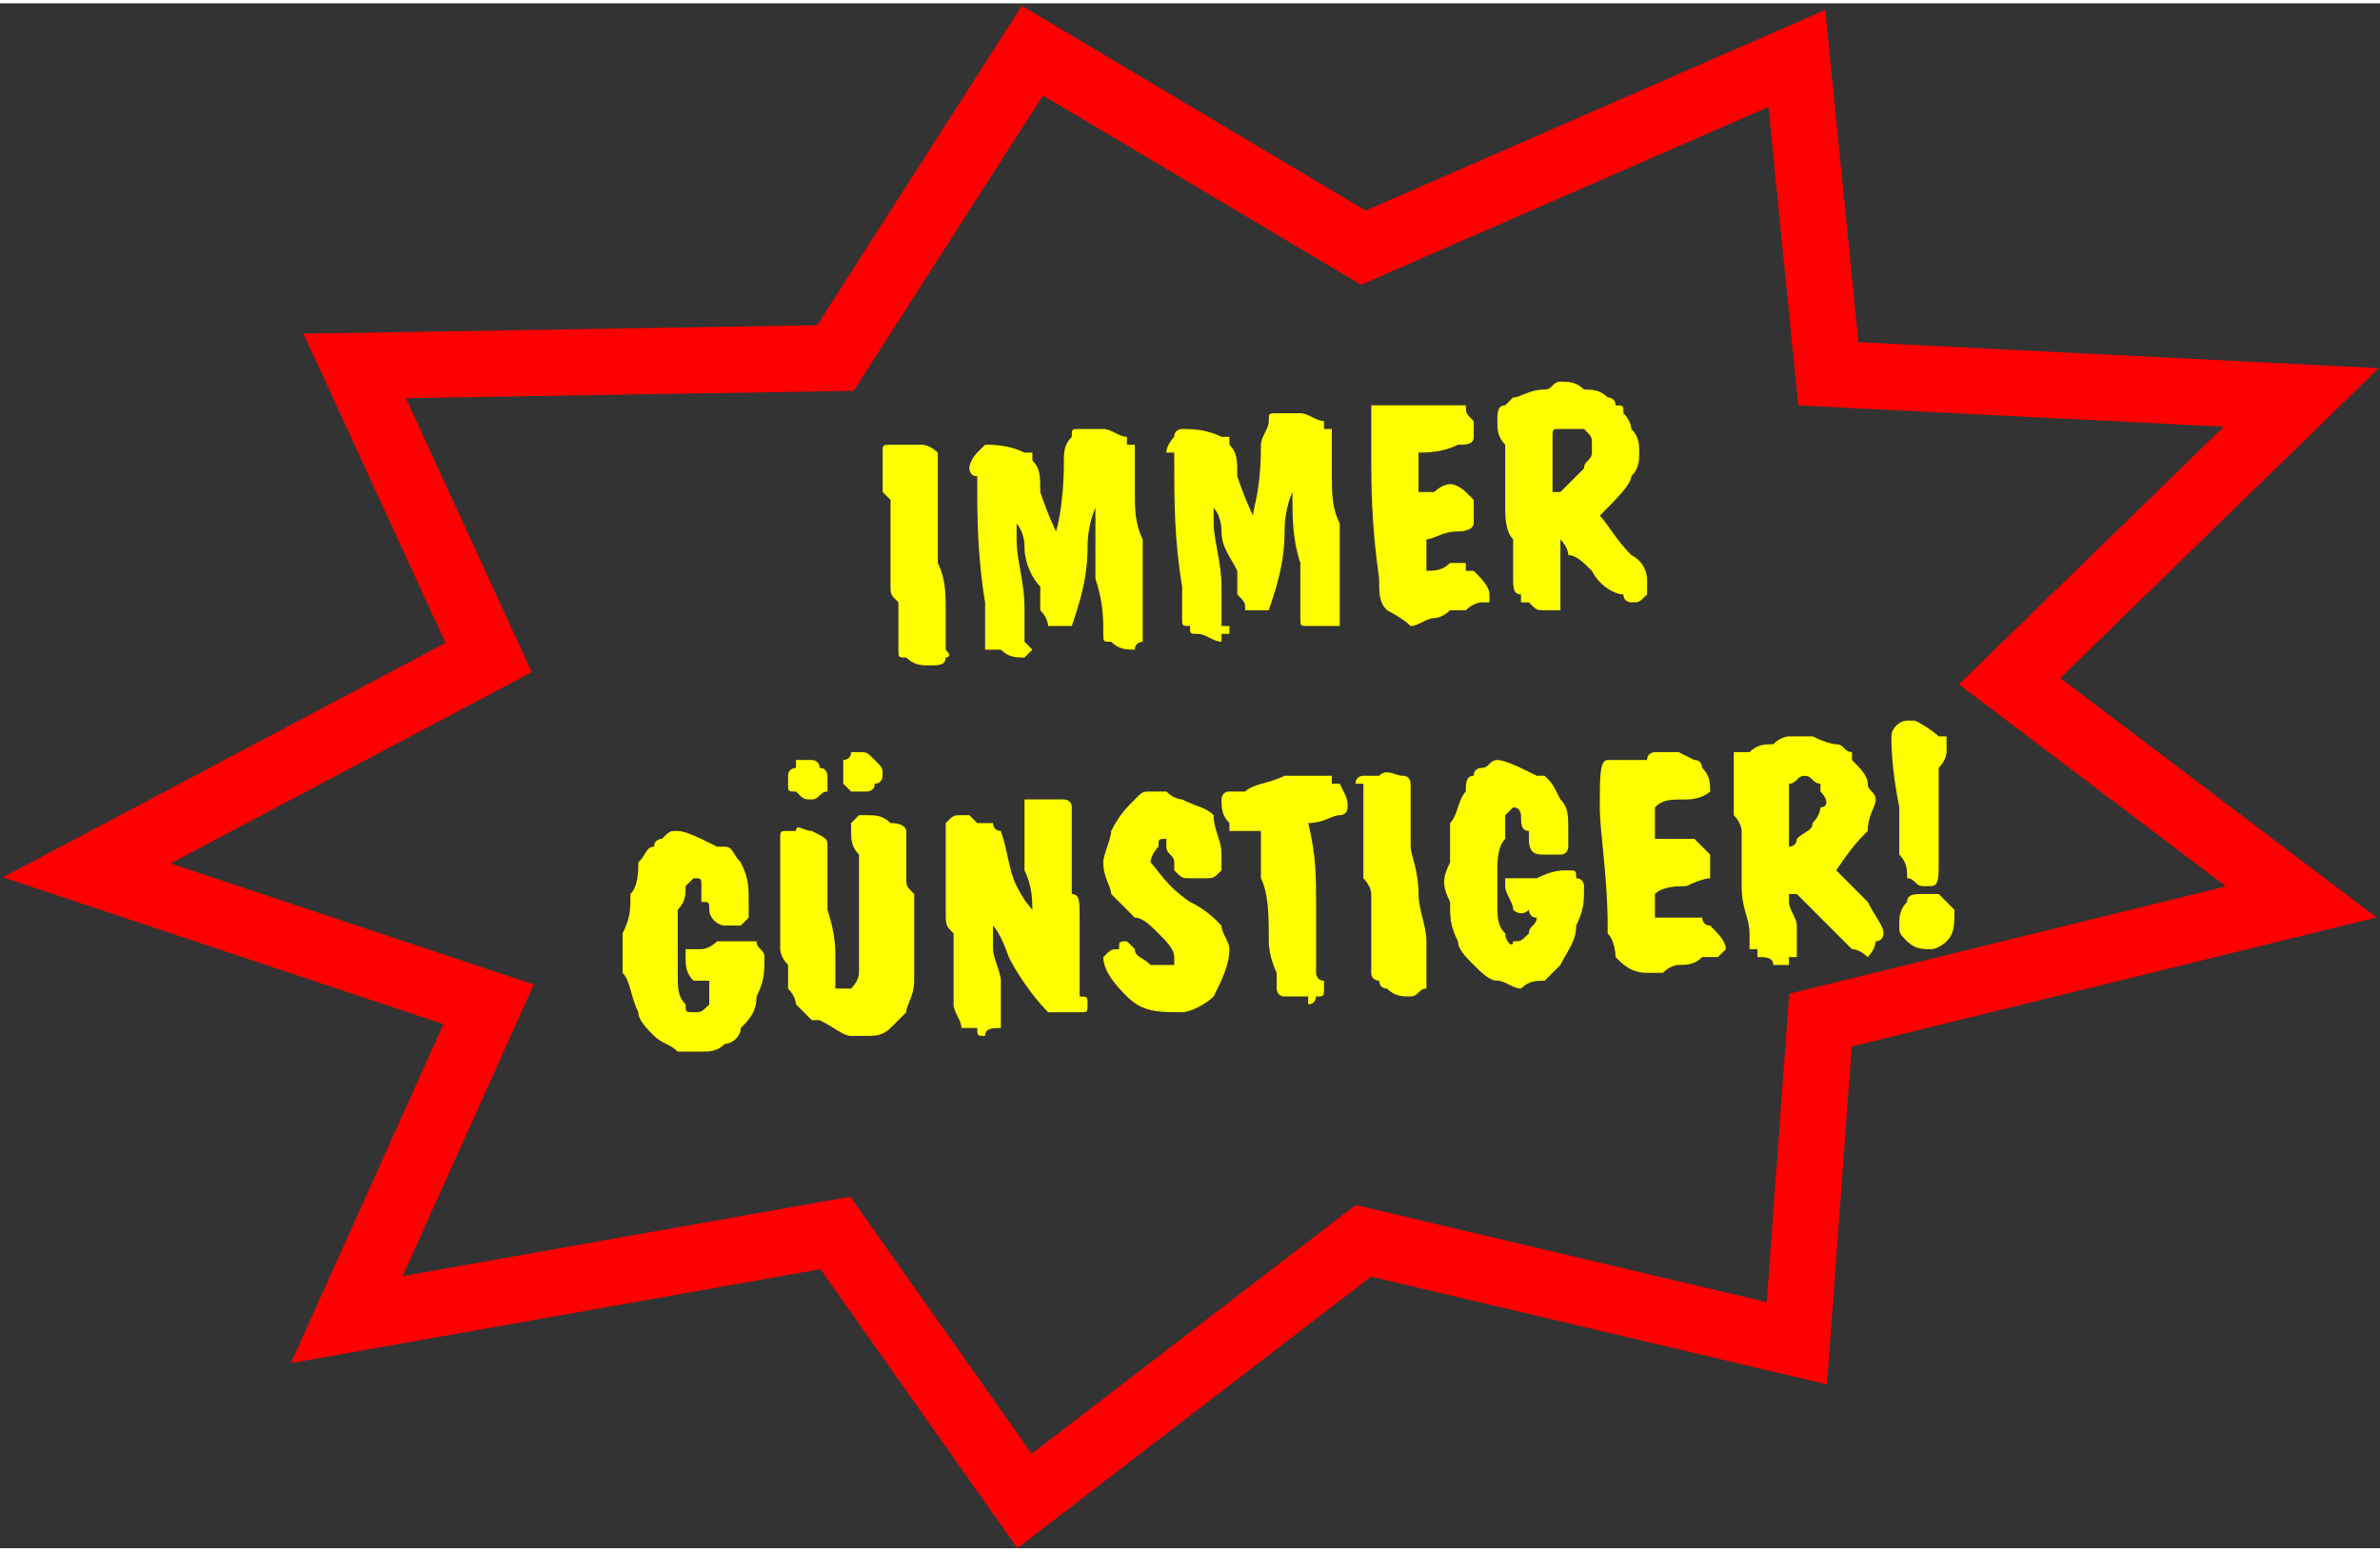 <?xml version="1.0" encoding="UTF-8"?>
<!DOCTYPE svg PUBLIC "-//W3C//DTD SVG 1.1//EN" "http://www.w3.org/Graphics/SVG/1.1/DTD/svg11.dtd">
<!-- Creator: CorelDRAW Home & Student 2014 -->
<svg xmlns="http://www.w3.org/2000/svg" xml:space="preserve" width="359px" height="234px" version="1.1" style="shape-rendering:geometricPrecision; text-rendering:geometricPrecision; image-rendering:optimizeQuality; fill-rule:evenodd; clip-rule:evenodd"
viewBox="0 0 302 196"
 xmlns:xlink="http://www.w3.org/1999/xlink">
 <rect x="0" y="0" width="302" height="196" fill="#333333" stroke="none"/>
 <defs>
  <style type="text/css">
   <![CDATA[
    .str0 {stroke:red;stroke-width:8.393}
    .fil0 {fill:none}
    .fil1 {fill:yellow;fill-rule:nonzero}
   ]]>
  </style>
 </defs>
 <g id="Ebene_x0020_1">
  <polygon class="fil0 str0" points="131,6 173,31 228,7 232,47 292,50 255,86 292,114 231,129 228,170 173,157 130,190 106,156 44,167 62,127 11,110 62,83 45,46 106,45 "/>
  <path class="fil1" d="M113 74c0,-1 0,-2 0,-3 0,-1 0,-2 0,-2 0,-1 0,-2 0,-3 0,-1 0,-2 0,-3 0,0 0,0 -1,-1 0,-1 0,-1 0,-2 0,0 0,0 0,-1 0,0 0,-1 0,-1 0,0 0,-1 0,-1 0,0 0,0 0,0 0,-1 0,-1 1,-1 0,0 1,0 1,0 1,0 2,0 3,0 1,0 2,1 2,1 0,0 0,0 0,0 0,1 0,2 0,2 0,1 0,2 0,3 0,1 0,2 0,3 0,1 0,3 0,6 1,2 1,4 1,6 0,1 0,1 0,2 0,1 0,1 0,2 0,0 0,0 0,0 0,1 0,1 0,1 1,1 0,1 0,1 0,1 -1,1 -2,1 -1,0 -2,0 -3,-1 -1,0 -1,0 -1,-1 0,0 0,0 0,-1 0,-1 0,-2 0,-3 0,0 0,-1 0,-2 -1,-1 -1,-1 -1,-2z"/>
  <path id="1" class="fil1" d="M130 83c0,0 0,0 0,0 0,0 0,0 0,0 -1,0 -2,0 -3,-1 -1,0 -1,0 -2,0 0,-1 0,-1 0,-2 0,0 0,-2 0,-4 -1,-6 -1,-11 -1,-16 -1,0 -1,-1 -1,-1l0 0c0,-1 1,-2 1,-2 0,0 1,-1 1,-1 1,0 3,0 5,1 0,0 0,0 1,0 0,0 0,0 0,1 0,0 0,0 0,0 1,1 1,2 1,4 1,3 2,5 2,5 0,0 1,-3 1,-9l0 0c0,-1 0,-2 1,-3 0,-1 0,-1 1,-1 0,0 1,0 3,0 1,0 2,1 3,1 0,0 0,0 0,1 0,0 1,0 1,0 0,1 0,1 0,2 0,0 0,1 0,1 0,0 0,1 0,3 0,2 0,4 1,6 0,3 0,7 0,10 0,1 0,1 0,2 0,0 0,0 0,0 0,0 0,1 0,1 0,0 0,0 0,0 0,0 -1,0 -1,1 -1,0 -2,0 -3,-1 -1,0 -1,0 -1,-1l0 0c0,0 0,0 0,0 0,-2 0,-4 -1,-7 0,-3 0,-5 0,-8 0,0 0,-1 0,-1 0,0 0,0 0,0 0,0 0,0 0,0 0,0 -1,2 -1,5 0,4 -1,7 -2,10 0,0 0,0 0,0 0,0 -1,0 -1,0 0,0 0,0 0,0 0,0 0,0 0,0 0,0 -1,0 -1,0 -1,0 -1,0 -1,0 0,0 0,-1 -1,-2 0,-1 0,-2 0,-3 -1,-1 -2,-3 -2,-5 0,-2 -1,-3 -1,-3 0,0 0,0 0,0 0,0 0,1 0,1 0,0 0,0 0,1 0,3 1,5 1,9 0,0 0,1 0,2 0,1 0,2 0,2 0,0 0,0 0,0 1,1 1,1 1,1l-1 1z"/>
  <path id="2" class="fil1" d="M155 80c0,0 0,0 0,1 0,0 0,0 0,0 -1,0 -2,-1 -3,-1 -1,0 -1,0 -1,-1 -1,0 -1,0 -1,-1 0,0 0,-2 0,-4 -1,-6 -1,-11 -1,-16 0,-1 0,-1 0,-1l-1 0c0,-1 1,-2 1,-2 0,-1 1,-1 1,-1 1,0 3,0 5,1 0,0 0,0 1,0 0,0 0,0 0,1 0,0 0,0 0,0 1,1 1,2 1,4 1,3 2,5 2,5 0,-1 1,-3 1,-9l0 0c0,-1 1,-2 1,-3 0,-1 0,-1 1,-1 0,0 1,0 3,0 1,0 2,1 3,1 0,0 0,0 0,1 1,0 1,0 1,0 0,1 0,1 0,2 0,0 0,1 0,1 0,0 0,1 0,3 0,2 0,4 1,6 0,3 0,7 0,10 0,1 0,1 0,1 0,1 0,1 0,1 0,0 0,1 0,1 0,0 0,0 0,0 0,0 0,0 -1,0 -1,0 -2,0 -3,0 -1,0 -1,0 -1,-1l0 0c0,0 0,0 0,0 0,-2 0,-4 0,-7 -1,-3 -1,-6 -1,-8 0,0 0,-1 0,-1 0,0 0,0 0,0 0,0 0,0 0,0 0,0 -1,2 -1,5 0,4 -1,7 -2,10 0,0 0,0 0,0 0,0 -1,0 -1,0 0,0 0,0 0,0 0,0 0,0 0,0 0,0 -1,0 -1,0 -1,0 -1,0 -1,0 0,-1 0,-1 -1,-2 0,-1 0,-2 0,-3 -1,-2 -2,-3 -2,-5 0,-2 -1,-3 -1,-3 0,0 0,0 0,0 0,0 0,0 0,1 0,0 0,0 0,1 0,2 1,5 1,8 0,1 0,2 0,3 0,1 0,1 0,2 0,0 0,0 1,0 0,0 0,1 0,1l-1 0z"/>
  <path id="3" class="fil1" d="M179 79c-1,-1 -3,-2 -3,-2 -1,-1 -1,-2 -1,-4l0 0c-1,-7 -1,-12 -1,-16 0,-4 0,-6 0,-6 0,0 0,0 0,0 0,0 1,0 1,0 0,0 0,0 0,0 0,0 0,0 0,0 0,0 1,0 1,0 1,0 1,0 1,0 1,0 1,0 2,0 1,0 1,0 2,0 1,0 2,0 3,0 1,0 2,0 2,0 0,1 0,1 1,2 0,1 0,2 0,2 0,1 -1,1 -2,1 -2,1 -4,1 -5,1 0,1 0,1 0,1 0,1 0,2 0,2 0,1 0,1 0,1 0,0 0,0 0,1l2 0c1,-1 2,-1 2,-1 1,0 2,1 2,1 0,0 1,1 1,1 0,1 0,1 0,2 0,0 0,0 0,0 0,0 0,0 0,0 0,1 0,1 0,1 0,0 0,0 0,0 0,0 0,1 -2,1 -2,0 -3,1 -4,1l0 2c0,0 0,0 0,0 0,0 0,1 0,1 0,0 0,0 0,0 0,0 0,1 0,1 1,0 2,0 3,-1 1,0 1,0 2,0 0,0 0,0 0,1 1,0 1,0 1,0 0,0 0,0 0,0 1,1 2,2 2,3 0,1 0,1 0,1 0,0 -1,0 -1,0 0,0 -1,0 -2,1 -1,0 -2,0 -2,0 -1,1 -2,1 -2,1 -1,0 -2,1 -3,1z"/>
  <path id="4" class="fil1" d="M197 62c0,0 0,0 0,0 0,0 0,0 1,0 0,0 0,0 1,-1 0,0 1,-1 2,-2 0,-1 1,-1 1,-2 0,0 0,0 0,-1 0,-1 0,-1 -1,-2 0,0 -1,0 -1,0 -1,0 -2,0 -2,0 -1,0 -1,0 -1,1 0,0 0,1 0,2 0,2 0,3 0,5zm6 3c1,1 2,3 4,5 2,1 2,3 2,3 0,0 0,1 0,2 -1,1 -1,1 -2,1 0,0 -1,0 -1,-1 -1,0 -3,-1 -4,-3 -1,-1 -2,-2 -3,-2 0,-1 -1,-2 -1,-2 0,0 0,0 0,0 0,1 0,1 0,1 0,0 0,0 0,1 0,0 0,1 0,2 0,0 0,1 0,1 0,1 0,1 0,2 0,1 0,1 0,1 0,1 0,1 0,1 -1,0 -1,0 -1,0 0,0 0,0 0,0 -1,0 -1,0 -1,0 -1,0 -1,0 -2,-1 0,0 -1,0 -1,0 0,0 0,0 0,-1 -1,0 -1,-1 -1,-2 0,-1 0,-3 0,-5 -1,-1 -1,-3 -1,-4 0,-2 0,-3 0,-3 0,-1 0,-2 0,-3 0,-1 0,-2 0,-2 -1,-1 -1,-2 -1,-3 0,-1 0,-2 1,-2 0,0 0,0 1,-1 0,0 0,0 0,0 1,0 2,-1 4,-1 1,0 1,-1 2,-1 1,0 2,0 3,1 1,0 2,0 3,1 0,0 1,0 1,1 1,0 1,0 1,1 1,1 1,2 1,2 1,1 1,2 1,3 0,1 0,2 -1,3 0,1 -2,3 -4,5z"/>
  <path id="5" class="fil1" d="M97 121c0,2 0,3 -1,5 0,2 -1,3 -2,4 0,1 -1,2 -2,2 -1,1 -2,1 -3,1 -1,0 -2,0 -3,0 -1,-1 -2,-1 -3,-2 -1,-1 -2,-2 -2,-3 -1,-2 -1,-4 -2,-5 0,-2 0,-3 0,-5 1,-2 1,-3 1,-5 1,-1 1,-3 1,-4 1,-1 1,-2 2,-2 0,-1 1,-1 1,-1 1,-1 1,-1 2,-1l0 0c1,0 3,1 5,2l1 0c1,0 1,1 2,2 1,2 1,3 1,5 0,0 0,0 0,1 0,0 0,1 0,1 0,0 0,0 -1,1 0,0 -1,0 -2,0 -1,0 -2,-1 -2,-2 0,-1 0,-1 -1,-1 0,-1 0,-1 0,-2 0,-1 0,-1 -1,-1 0,0 0,0 -1,1 0,1 0,2 -1,3 0,1 0,3 0,4 0,1 0,3 0,4 0,2 0,3 1,4 0,1 0,1 1,1 1,0 1,0 2,-1 0,-1 0,-2 0,-2 0,-1 0,-1 0,-1 0,0 0,0 0,0 0,0 0,0 0,0 0,0 0,0 -1,0 0,0 -1,0 -1,0 -1,-1 -1,-2 -1,-3 0,0 0,-1 0,-1 0,0 1,0 1,0l1 0c0,0 1,0 2,-1 2,0 3,0 4,0l0 0 0 0c1,0 1,0 1,0 0,1 1,1 1,2z"/>
  <path id="6" class="fil1" d="M110 131c-1,0 -1,0 -2,0 -1,0 -2,-1 -4,-2 0,0 0,0 -1,0 -1,-1 -1,-1 -2,-2 0,0 0,-1 -1,-2 0,-1 0,-2 0,-2l0 -1c0,0 0,0 0,0 -1,-1 -1,-2 -1,-2 0,0 0,0 0,0 0,-1 0,-1 0,-1l0 0c0,-2 0,-5 0,-8 0,-2 0,-4 0,-4 0,-1 0,-1 0,-1 0,0 0,0 0,0 0,-1 0,-1 1,-1 0,0 0,0 1,0 0,-1 1,0 2,0 2,1 2,1 2,2 0,0 0,0 0,0 0,1 0,1 0,2 0,1 0,3 0,6 1,3 1,5 1,6 0,2 0,3 0,4 1,0 1,0 2,0 0,0 1,-1 1,-2 0,-2 0,-5 0,-10l0 -5c-1,-1 -1,-2 -1,-3 0,-1 0,-1 0,-1 0,0 0,0 1,-1 0,0 1,0 1,0 1,0 2,0 3,1 2,0 2,1 2,1 0,0 0,0 0,1 0,1 0,3 0,5 0,1 0,1 1,2 0,1 0,2 0,2 0,1 0,2 0,2 0,1 0,2 0,2 0,2 0,4 0,5 0,2 -1,3 -1,4 -1,1 -2,2 -2,2 -1,1 -2,1 -3,1zm0 -31c-1,0 -2,0 -2,0 -1,-1 -1,-1 -1,-1 0,-1 0,-1 0,-1 0,-1 0,-1 0,-2 0,0 1,0 1,-1 0,0 1,0 1,0 1,0 1,0 2,1 1,1 1,1 1,2 0,0 0,1 -1,1 0,1 -1,1 -1,1zm-7 1c-1,0 -1,0 -2,-1 -1,0 -1,0 -1,-1 0,0 0,0 0,-1 0,-1 1,-1 1,-1 0,-1 0,-1 0,-1 1,0 1,0 2,0 0,0 1,0 1,1 1,0 1,1 1,1 0,1 0,1 0,2 -1,0 -1,1 -2,1z"/>
  <path id="7" class="fil1" d="M133 128c-2,-2 -4,-5 -5,-7 -1,-3 -2,-4 -2,-4 0,0 0,0 0,0 0,0 0,0 0,0 0,0 0,1 0,3 0,1 1,3 1,4 0,1 0,3 0,4 0,0 0,0 0,0 0,1 0,1 0,2 -1,0 -2,0 -2,1 -1,0 -1,0 -1,-1 -1,0 -2,0 -2,0 0,0 0,0 0,0 0,-1 -1,-2 -1,-3 0,0 0,-1 0,-2 0,0 0,-1 0,-1 0,0 0,-1 0,-1 0,-1 0,-2 0,-2 0,-1 0,-1 0,-2 0,0 0,-1 0,-1 -1,-1 -1,-1 -1,-3 0,-1 0,-2 0,-2 0,-2 0,-3 0,-4 0,-2 0,-3 0,-3l0 -1c0,-1 0,-1 0,-1 1,-1 1,-1 2,-1 0,0 1,0 1,0 1,1 1,1 1,1 1,0 1,0 1,0 0,0 1,0 1,0 0,0 0,0 0,0 0,0 0,1 1,1 1,3 1,5 2,7 1,2 2,3 2,3 0,0 0,0 0,0 0,0 0,0 0,0 0,-1 0,-3 -1,-5 0,-2 0,-4 0,-5 0,-1 0,-1 0,-2 0,0 0,0 0,-1l0 0c0,0 0,-1 0,-1 1,0 1,0 2,0 0,0 0,0 0,0 0,0 0,0 1,0l0 0c0,0 1,0 2,0 0,0 0,0 0,0l0 0c0,0 1,0 1,1 0,0 0,0 0,0 0,2 0,3 0,4 0,1 0,2 0,3 0,1 0,2 0,2l0 2c1,0 1,1 1,3 0,2 0,3 0,4 0,1 0,3 0,4 0,1 0,2 0,2 1,0 1,0 1,1 0,0 0,0 0,0 0,1 0,1 -1,1 0,0 0,0 -1,0 0,0 0,0 -1,0 -1,0 -1,0 -2,0z"/>
  <path id="8" class="fil1" d="M140 121c1,-1 1,-1 2,-1 0,-1 0,-1 1,-1 0,0 0,0 1,1 0,0 0,0 0,0 0,1 1,1 2,2 0,0 1,0 2,0 0,0 1,0 1,0 0,-1 0,-1 0,-1 0,-1 -1,-2 -2,-3 -1,-1 -2,-2 -3,-2 -1,-1 -2,-2 -3,-3 0,-1 -1,-2 -1,-4 0,-1 1,-3 1,-4 1,-2 2,-3 3,-4 1,-1 1,-1 2,-1 0,0 0,0 0,0 1,0 2,0 2,0 1,1 2,1 2,1 2,1 3,1 4,2 0,2 1,3 1,5 0,1 0,2 0,2 -1,1 -1,1 -2,1 0,0 -1,0 -2,0 -1,0 -1,0 -2,-1 0,0 0,0 0,-1 0,-1 -1,-1 -1,-2l0 0c0,-1 0,-1 0,-1 0,0 0,0 0,0 -1,0 -1,0 -1,1 0,0 -1,1 -1,2 1,1 2,3 5,5l0 0c2,1 3,2 4,3 0,1 1,2 1,3 0,2 -1,4 -2,6 -1,1 -3,2 -4,2 -3,0 -5,0 -7,-2 -1,-1 -3,-3 -3,-5z"/>
  <path id="9" class="fil1" d="M166 104c1,4 1,7 1,10 0,3 0,5 0,7 0,0 0,0 0,1 0,0 0,0 0,0 0,1 0,1 0,1 0,0 0,1 1,1l0 1c0,0 0,0 0,0 0,0 0,0 0,0 0,1 0,1 -1,1 0,0 0,1 -1,1 0,0 0,0 0,-1 -1,0 -2,0 -3,0 -1,0 -1,-1 -1,-1 0,0 0,0 0,0 0,0 0,0 0,0 0,-1 0,-1 0,-2 0,0 -1,-2 -1,-4 0,-3 0,-6 -1,-8 0,-1 0,-2 0,-3 0,-1 0,-1 0,-2 0,0 0,0 0,0 0,0 0,-1 0,-1 0,0 -1,0 -1,0 0,0 -1,0 -1,0 0,0 0,0 0,0 0,0 0,0 0,0 0,0 0,0 -1,0 0,0 0,0 0,0 -1,0 -1,0 -1,0 0,0 0,0 0,-1 0,0 0,0 0,0 -1,-1 -1,-2 -1,-3 0,0 0,-1 1,-1 0,0 1,0 2,0 1,-1 3,-1 5,-2 2,0 4,0 6,0 0,0 0,0 0,0 0,0 0,1 0,1 0,0 1,0 1,0 1,2 1,2 1,3 0,0 0,1 -1,1 -1,0 -2,1 -4,1z"/>
  <path id="10" class="fil1" d="M174 116c0,-1 0,-2 0,-3 0,-1 -1,-2 -1,-2 0,-1 0,-2 0,-3 0,-1 0,-2 0,-3 0,0 0,-1 0,-1 0,-1 0,-1 0,-2 0,0 0,0 0,-1 0,0 0,-1 0,-1 0,0 0,-1 0,-1 0,0 -1,0 -1,0 0,-1 1,-1 1,-1 1,0 1,0 2,0 1,-1 2,0 3,0 1,0 1,1 1,1 0,0 0,0 0,0 0,1 0,2 0,2 0,1 0,2 0,3 0,1 0,2 0,3 0,1 1,3 1,6 0,2 1,4 1,6 0,0 0,1 0,2 0,1 0,1 0,2 0,0 0,0 0,0 0,0 0,1 0,1 0,1 0,1 0,1 -1,0 -1,1 -2,1 -1,0 -2,0 -3,-1 -1,0 -1,-1 -1,-1 0,0 -1,0 -1,-1 0,-1 0,-2 0,-3 0,0 0,-1 0,-2 0,-1 0,-1 0,-2z"/>
  <path id="11" class="fil1" d="M201 112c0,2 0,3 -1,5 0,2 -1,3 -2,5 0,0 -1,1 -2,2 -1,0 -2,0 -3,1 -1,0 -2,-1 -3,-1 -1,0 -2,-1 -3,-2 -1,-1 -2,-2 -2,-3 -1,-2 -1,-3 -1,-5 -1,-2 -1,-3 0,-5 0,-1 0,-3 0,-5 1,-1 1,-3 2,-4 0,-1 0,-2 1,-2 0,-1 1,-1 1,-1 1,0 1,-1 2,-1l0 0c1,0 3,1 5,2l1 0c1,1 1,1 2,3 1,1 1,2 1,4 0,0 0,1 0,1 0,0 0,1 0,1 0,0 0,1 -1,1 0,0 -1,0 -2,0 -1,0 -2,0 -2,-2 0,0 0,-1 0,-1 -1,0 -1,-1 -1,-2 0,0 0,-1 -1,-1 0,0 0,0 -1,1 0,1 0,2 0,3 -1,1 -1,3 -1,4 0,1 0,3 0,4 0,2 0,3 1,4 0,1 1,2 1,1 1,0 1,0 2,-1 0,-1 1,-1 1,-2 -1,0 -1,-1 -1,-1 0,0 0,0 0,0 0,0 0,0 0,0 0,0 0,0 0,0 -1,1 -2,0 -2,0 0,-1 -1,-2 -1,-3 0,0 0,0 0,-1 0,0 1,0 1,0l1 0c0,0 1,0 2,0 2,-1 3,-1 4,-1l0 0 0 0c1,0 1,0 1,1 1,0 1,1 1,1z"/>
  <path id="12" class="fil1" d="M209 123c-2,0 -3,-1 -4,-2 0,0 0,-2 -1,-3l0 -1c0,-6 -1,-12 -1,-15 0,-4 0,-6 1,-6 0,0 0,0 0,0 0,0 0,0 0,0 0,0 0,0 0,0 1,0 1,0 1,0 0,0 0,0 1,0 0,0 1,0 1,0 0,0 1,0 2,0 0,-1 1,-1 1,-1 1,0 2,0 3,0 2,1 2,1 2,1 1,0 1,1 1,1 1,1 1,2 1,3 0,0 -1,1 -3,1 -2,0 -3,0 -4,1 0,0 0,1 0,1 0,1 0,1 0,2 0,0 0,0 0,1 0,0 0,0 0,0l2 0c1,0 1,0 2,0 1,0 1,0 1,0 1,1 1,1 2,2 0,0 0,1 0,1 0,0 0,0 0,1 0,0 0,0 0,0 0,0 0,0 0,0 0,0 0,0 0,1 0,0 -1,0 -3,1 -1,0 -3,0 -4,1l0 1c0,0 0,1 0,1 0,0 0,0 0,0 0,0 0,1 0,1 1,0 1,0 1,0 1,0 2,0 3,0 0,0 1,0 1,0 1,0 1,0 1,0 0,0 0,0 0,0 0,0 0,1 1,1 1,1 2,2 2,3 0,0 0,0 -1,1 0,0 0,0 0,0 -1,0 -1,0 -2,0 -1,1 -2,1 -3,1 0,0 -1,0 -2,1 -1,0 -1,0 -2,0z"/>
  <path id="13" class="fil1" d="M227 106c0,1 0,1 0,1 0,0 0,0 0,0 0,0 1,0 1,-1 1,-1 2,-1 2,-2 1,-1 1,-2 1,-2 1,0 1,-1 0,-2 0,0 0,-1 0,-1 -1,0 -1,-1 -2,-1 -1,0 -1,1 -2,1 0,0 0,0 0,0 0,0 0,1 0,3 0,1 0,3 0,4zm6 4c1,1 2,2 4,4 1,2 2,3 2,4 0,0 0,1 -1,1 0,1 -1,2 -1,2 0,0 -1,-1 -2,-1 -1,-1 -2,-2 -4,-4 0,0 -1,-1 -2,-2 -1,-1 -1,-1 -1,-1 -1,0 -1,0 -1,0 0,0 0,0 0,1 0,0 0,0 0,0 0,1 1,2 1,3 0,0 0,0 0,1 0,0 0,1 0,1 0,1 0,2 0,2 0,0 0,0 -1,0 0,0 0,1 0,1 -1,0 -1,0 -1,0 0,0 0,0 -1,0 0,-1 -1,-1 -2,-1 0,0 0,0 0,-1 -1,0 -1,0 -1,0 0,0 0,-1 0,-2 0,-2 -1,-3 -1,-6 0,-1 0,-2 0,-4 0,-1 0,-2 0,-3 0,0 0,-1 -1,-2 0,-1 0,-2 0,-3 0,-1 0,-2 0,-3 0,-1 0,-1 0,-2 0,0 1,0 1,0 1,0 1,0 1,0 1,-1 2,-1 3,-1 1,-1 2,-1 2,-1 1,0 2,0 3,0 2,1 3,1 3,1 1,0 1,1 2,1 0,1 0,1 0,1 1,1 2,2 2,3 0,1 1,1 1,2 0,1 -1,2 -1,4 -1,1 -2,2 -4,5z"/>
  <path id="14" class="fil1" d="M247 94c0,0 0,0 0,0 0,1 0,1 0,1 0,0 0,1 -1,2 0,0 0,1 0,1 0,4 0,7 0,10 0,1 0,1 0,1 0,0 0,0 0,0 0,2 0,3 -1,3 0,0 -1,0 -1,0 -1,0 -1,-1 -2,-1 0,0 0,0 0,0 0,0 0,0 0,0 0,-1 0,-2 -1,-3 0,-2 0,-4 0,-6 -1,-5 -1,-8 -1,-9 0,-1 1,-2 2,-2 0,0 1,0 1,0 0,0 0,0 0,0 2,1 3,2 3,2 0,0 0,0 0,0 0,0 0,0 1,0 0,0 0,1 0,1zm-2 26c-1,0 -2,0 -3,-1 -1,-1 -1,-1 -1,-2 0,-1 0,-2 1,-3 0,-1 1,-1 2,-1 1,0 2,0 2,0 1,1 2,2 2,2 0,2 0,3 -1,4 0,0 -1,1 -2,1z"/>
 </g>
</svg>

